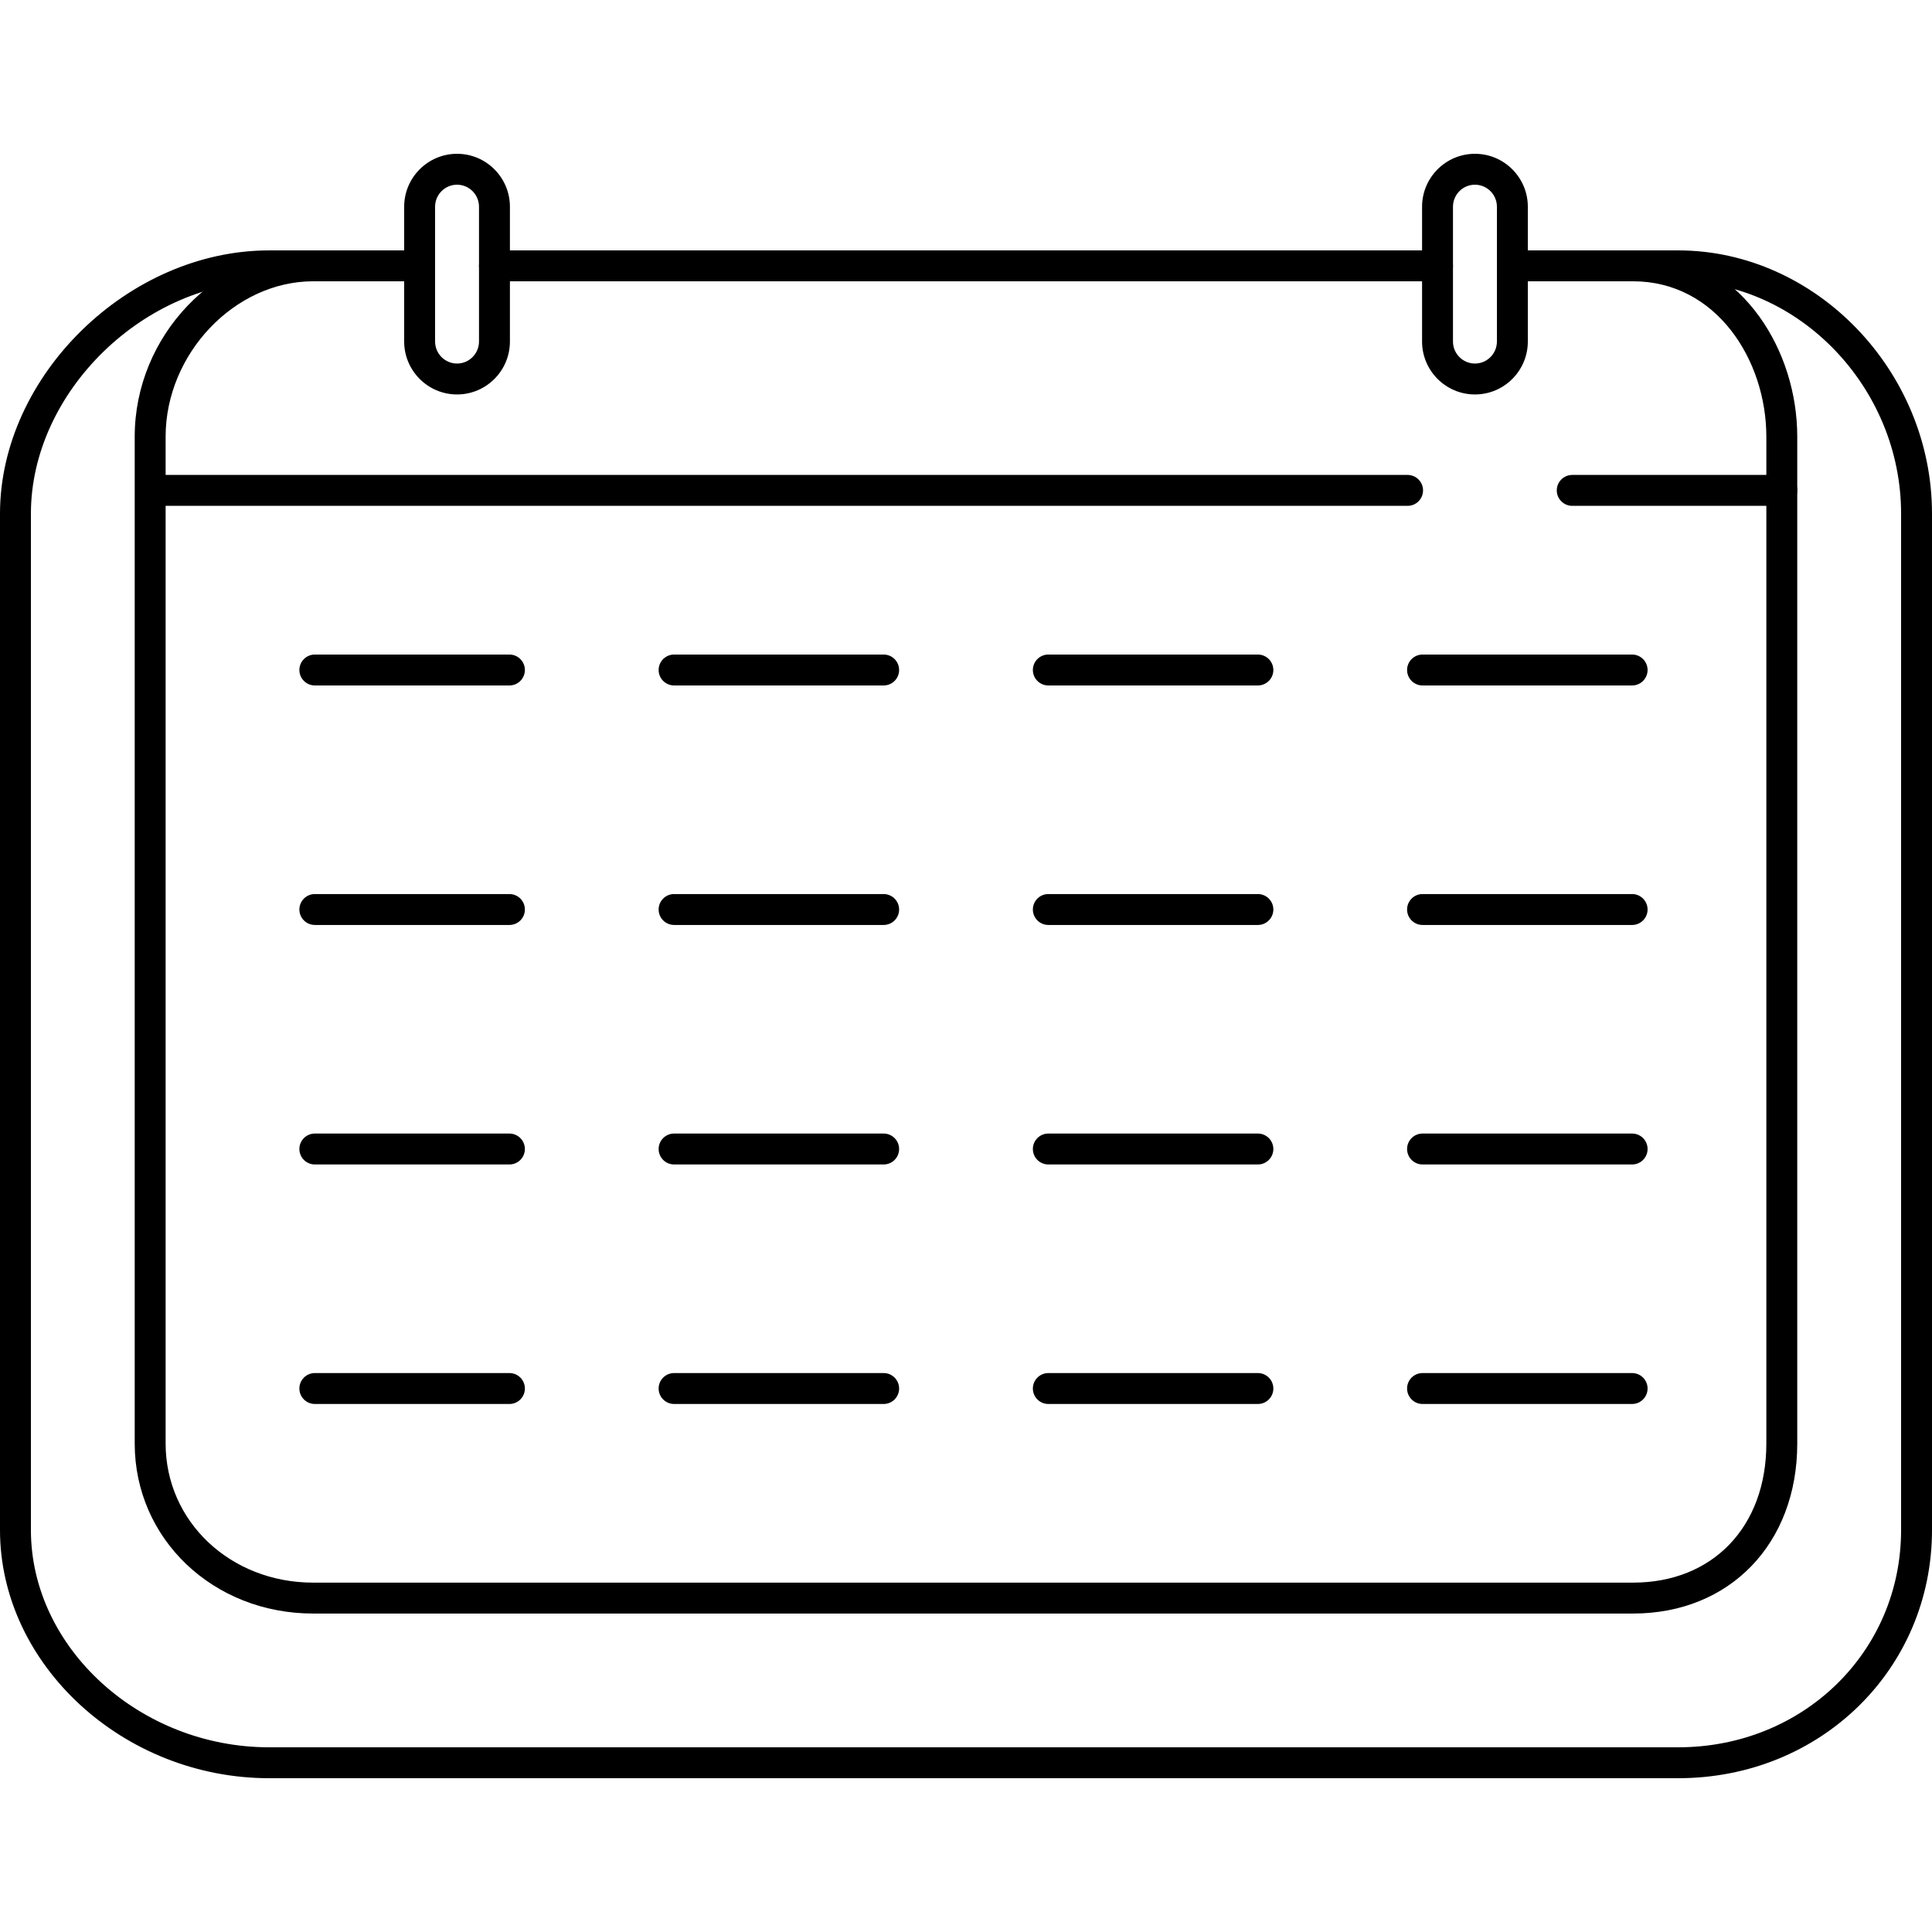 <svg fill="#000000" height="800px" width="800px" version="1.1" id="Layer_1" xmlns="http://www.w3.org/2000/svg" xmlns:xlink="http://www.w3.org/1999/xlink" viewBox="0 0 500.004 500.004" xml:space="preserve">

<g id="SVGRepo_bgCarrier" stroke-width="0"/>

<g id="SVGRepo_tracerCarrier" stroke-linecap="round" stroke-linejoin="round"/>

<g id="SVGRepo_iconCarrier"> <g> <g> <path d="M427.848,65.122c-0.488-0.208-1.02-0.324-1.58-0.324h-3.628c-2.208,0-4,1.792-4,4c0,2.208,1.792,4,4,4 c21.588,0,34.492,20.444,34.492,40.204v260.584c0,21.532-13.86,36-34.492,36H81.044c-21.408,0-38.18-15.812-38.18-36V113.002 c0-21.416,17.844-40.204,38.18-40.204h27.552c2.208,0,4-1.792,4-4c0-2.208-1.792-4-4-4H81.044 c-25.032,0-46.18,22.076-46.18,48.204v260.584c0,24.672,20.284,44,46.18,44H422.64c25.02,0,42.492-18.092,42.492-44V113.002 C465.132,90.894,451.3,68.082,427.848,65.122z"/> </g> </g> <g> <g> <path d="M372.032,64.802H127.968c-2.208,0-4,1.792-4,4s1.792,4,4,4h244.064c2.208,0,4-1.792,4-4S374.24,64.802,372.032,64.802z"/> </g> </g> <g> <g> <path d="M418.52,64.802h-27.116c-2.208,0-4,1.792-4,4s1.792,4,4,4h27.116c2.208,0,4-1.792,4-4S420.728,64.802,418.52,64.802z"/> </g> </g> <g> <g> <path d="M364.284,122.914H42.74c-2.208,0-4,1.792-4,4s1.792,4,4,4h321.544c2.212,0,4-1.792,4-4S366.492,122.914,364.284,122.914z"/> </g> </g> <g> <g> <path d="M461.132,122.914h-54.236c-2.208,0-4,1.792-4,4s1.792,4,4,4h54.236c2.208,0,4-1.792,4-4S463.34,122.914,461.132,122.914z"/> </g> </g> <g> <g> <path d="M325.544,169.398h-54.236c-2.208,0-4,1.792-4,4c0,2.208,1.792,4,4,4h54.236c2.208,0,4-1.792,4-4 C329.544,171.19,327.752,169.398,325.544,169.398z"/> </g> </g> <g> <g> <path d="M325.544,231.382h-54.236c-2.208,0-4,1.792-4,4c0,2.208,1.792,4,4,4h54.236c2.208,0,4-1.792,4-4 C329.544,233.174,327.752,231.382,325.544,231.382z"/> </g> </g> <g> <g> <path d="M325.544,293.366h-54.236c-2.208,0-4,1.792-4,4s1.792,4,4,4h54.236c2.208,0,4-1.792,4-4S327.752,293.366,325.544,293.366z "/> </g> </g> <g> <g> <path d="M325.544,355.35h-54.236c-2.208,0-4,1.792-4,4s1.792,4,4,4h54.236c2.208,0,4-1.792,4-4S327.752,355.35,325.544,355.35z"/> </g> </g> <g> <g> <path d="M422.396,169.398h-54.24c-2.208,0-4,1.792-4,4c0,2.208,1.792,4,4,4h54.24c2.208,0,4-1.792,4-4 C426.396,171.19,424.604,169.398,422.396,169.398z"/> </g> </g> <g> <g> <path d="M422.396,231.382h-54.24c-2.208,0-4,1.792-4,4c0,2.208,1.792,4,4,4h54.24c2.208,0,4-1.792,4-4 C426.396,233.174,424.604,231.382,422.396,231.382z"/> </g> </g> <g> <g> <path d="M422.396,293.366h-54.24c-2.208,0-4,1.792-4,4s1.792,4,4,4h54.24c2.208,0,4-1.792,4-4S424.604,293.366,422.396,293.366z"/> </g> </g> <g> <g> <path d="M422.396,355.35h-54.24c-2.208,0-4,1.792-4,4s1.792,4,4,4h54.24c2.208,0,4-1.792,4-4S424.604,355.35,422.396,355.35z"/> </g> </g> <g> <g> <path d="M131.84,169.398H81.48c-2.208,0-4,1.792-4,4c0,2.208,1.792,4,4,4h50.36c2.212,0,4-1.792,4-4 C135.84,171.19,134.048,169.398,131.84,169.398z"/> </g> </g> <g> <g> <path d="M131.84,231.382H81.48c-2.208,0-4,1.792-4,4c0,2.208,1.792,4,4,4h50.36c2.212,0,4-1.792,4-4 C135.84,233.174,134.048,231.382,131.84,231.382z"/> </g> </g> <g> <g> <path d="M131.84,293.366H81.48c-2.208,0-4,1.792-4,4s1.792,4,4,4h50.36c2.212,0,4-1.792,4-4S134.048,293.366,131.84,293.366z"/> </g> </g> <g> <g> <path d="M131.84,355.35H81.48c-2.208,0-4,1.792-4,4s1.792,4,4,4h50.36c2.212,0,4-1.792,4-4S134.048,355.35,131.84,355.35z"/> </g> </g> <g> <g> <path d="M228.692,169.398h-54.236c-2.208,0-4,1.792-4,4c0,2.208,1.792,4,4,4h54.236c2.212,0,4-1.792,4-4 C232.692,171.19,230.9,169.398,228.692,169.398z"/> </g> </g> <g> <g> <path d="M228.692,231.382h-54.236c-2.208,0-4,1.792-4,4c0,2.208,1.792,4,4,4h54.236c2.212,0,4-1.792,4-4 C232.692,233.174,230.9,231.382,228.692,231.382z"/> </g> </g> <g> <g> <path d="M228.692,293.366h-54.236c-2.208,0-4,1.792-4,4s1.792,4,4,4h54.236c2.212,0,4-1.792,4-4S230.9,293.366,228.692,293.366z"/> </g> </g> <g> <g> <path d="M228.692,355.35h-54.236c-2.208,0-4,1.792-4,4s1.792,4,4,4h54.236c2.212,0,4-1.792,4-4S230.9,355.35,228.692,355.35z"/> </g> </g> <g> <g> <path d="M118.284,39.802c-7.544,0-13.684,6.148-13.684,13.704v34.876c0,7.556,6.136,13.704,13.684,13.704 s13.684-6.148,13.684-13.704V53.506C131.968,45.95,125.828,39.802,118.284,39.802z M123.968,88.382 c0,3.144-2.552,5.704-5.684,5.704c-3.132,0-5.684-2.56-5.684-5.704V53.506c0-3.144,2.548-5.704,5.684-5.704 c3.132,0,5.684,2.556,5.684,5.704V88.382z"/> </g> </g> <g> <g> <path d="M381.716,39.802c-7.544,0-13.684,6.148-13.684,13.704v34.876c0,7.556,6.14,13.704,13.684,13.704 c7.544,0,13.688-6.148,13.688-13.704V53.506C395.404,45.95,389.264,39.802,381.716,39.802z M387.404,88.382 c0,3.144-2.552,5.704-5.688,5.704s-5.684-2.56-5.684-5.704V53.506c0-3.144,2.548-5.704,5.684-5.704s5.688,2.556,5.688,5.704 V88.382z"/> </g> </g> <g> <g> <path d="M434.312,64.802h-23.536c-2.208,0-4,1.792-4,4s1.792,4,4,4h23.536c31.272,0,57.692,27.532,57.692,60.124v263.048 c0,31.528-25.344,56.228-57.692,56.228H69.652C36.232,452.202,8,426.454,8,395.974V132.926c0-31.468,29.384-60.124,61.652-60.124 h15.704c2.208,0,4-1.792,4-4s-1.792-4-4-4H69.652C33.196,64.802,0,97.27,0,132.926v263.048c0,34.816,31.9,64.228,69.652,64.228 h364.656c36.836,0,65.692-28.212,65.696-64.228V132.926C500.004,95.998,469.92,64.802,434.312,64.802z"/> </g> </g> </g>

</svg>